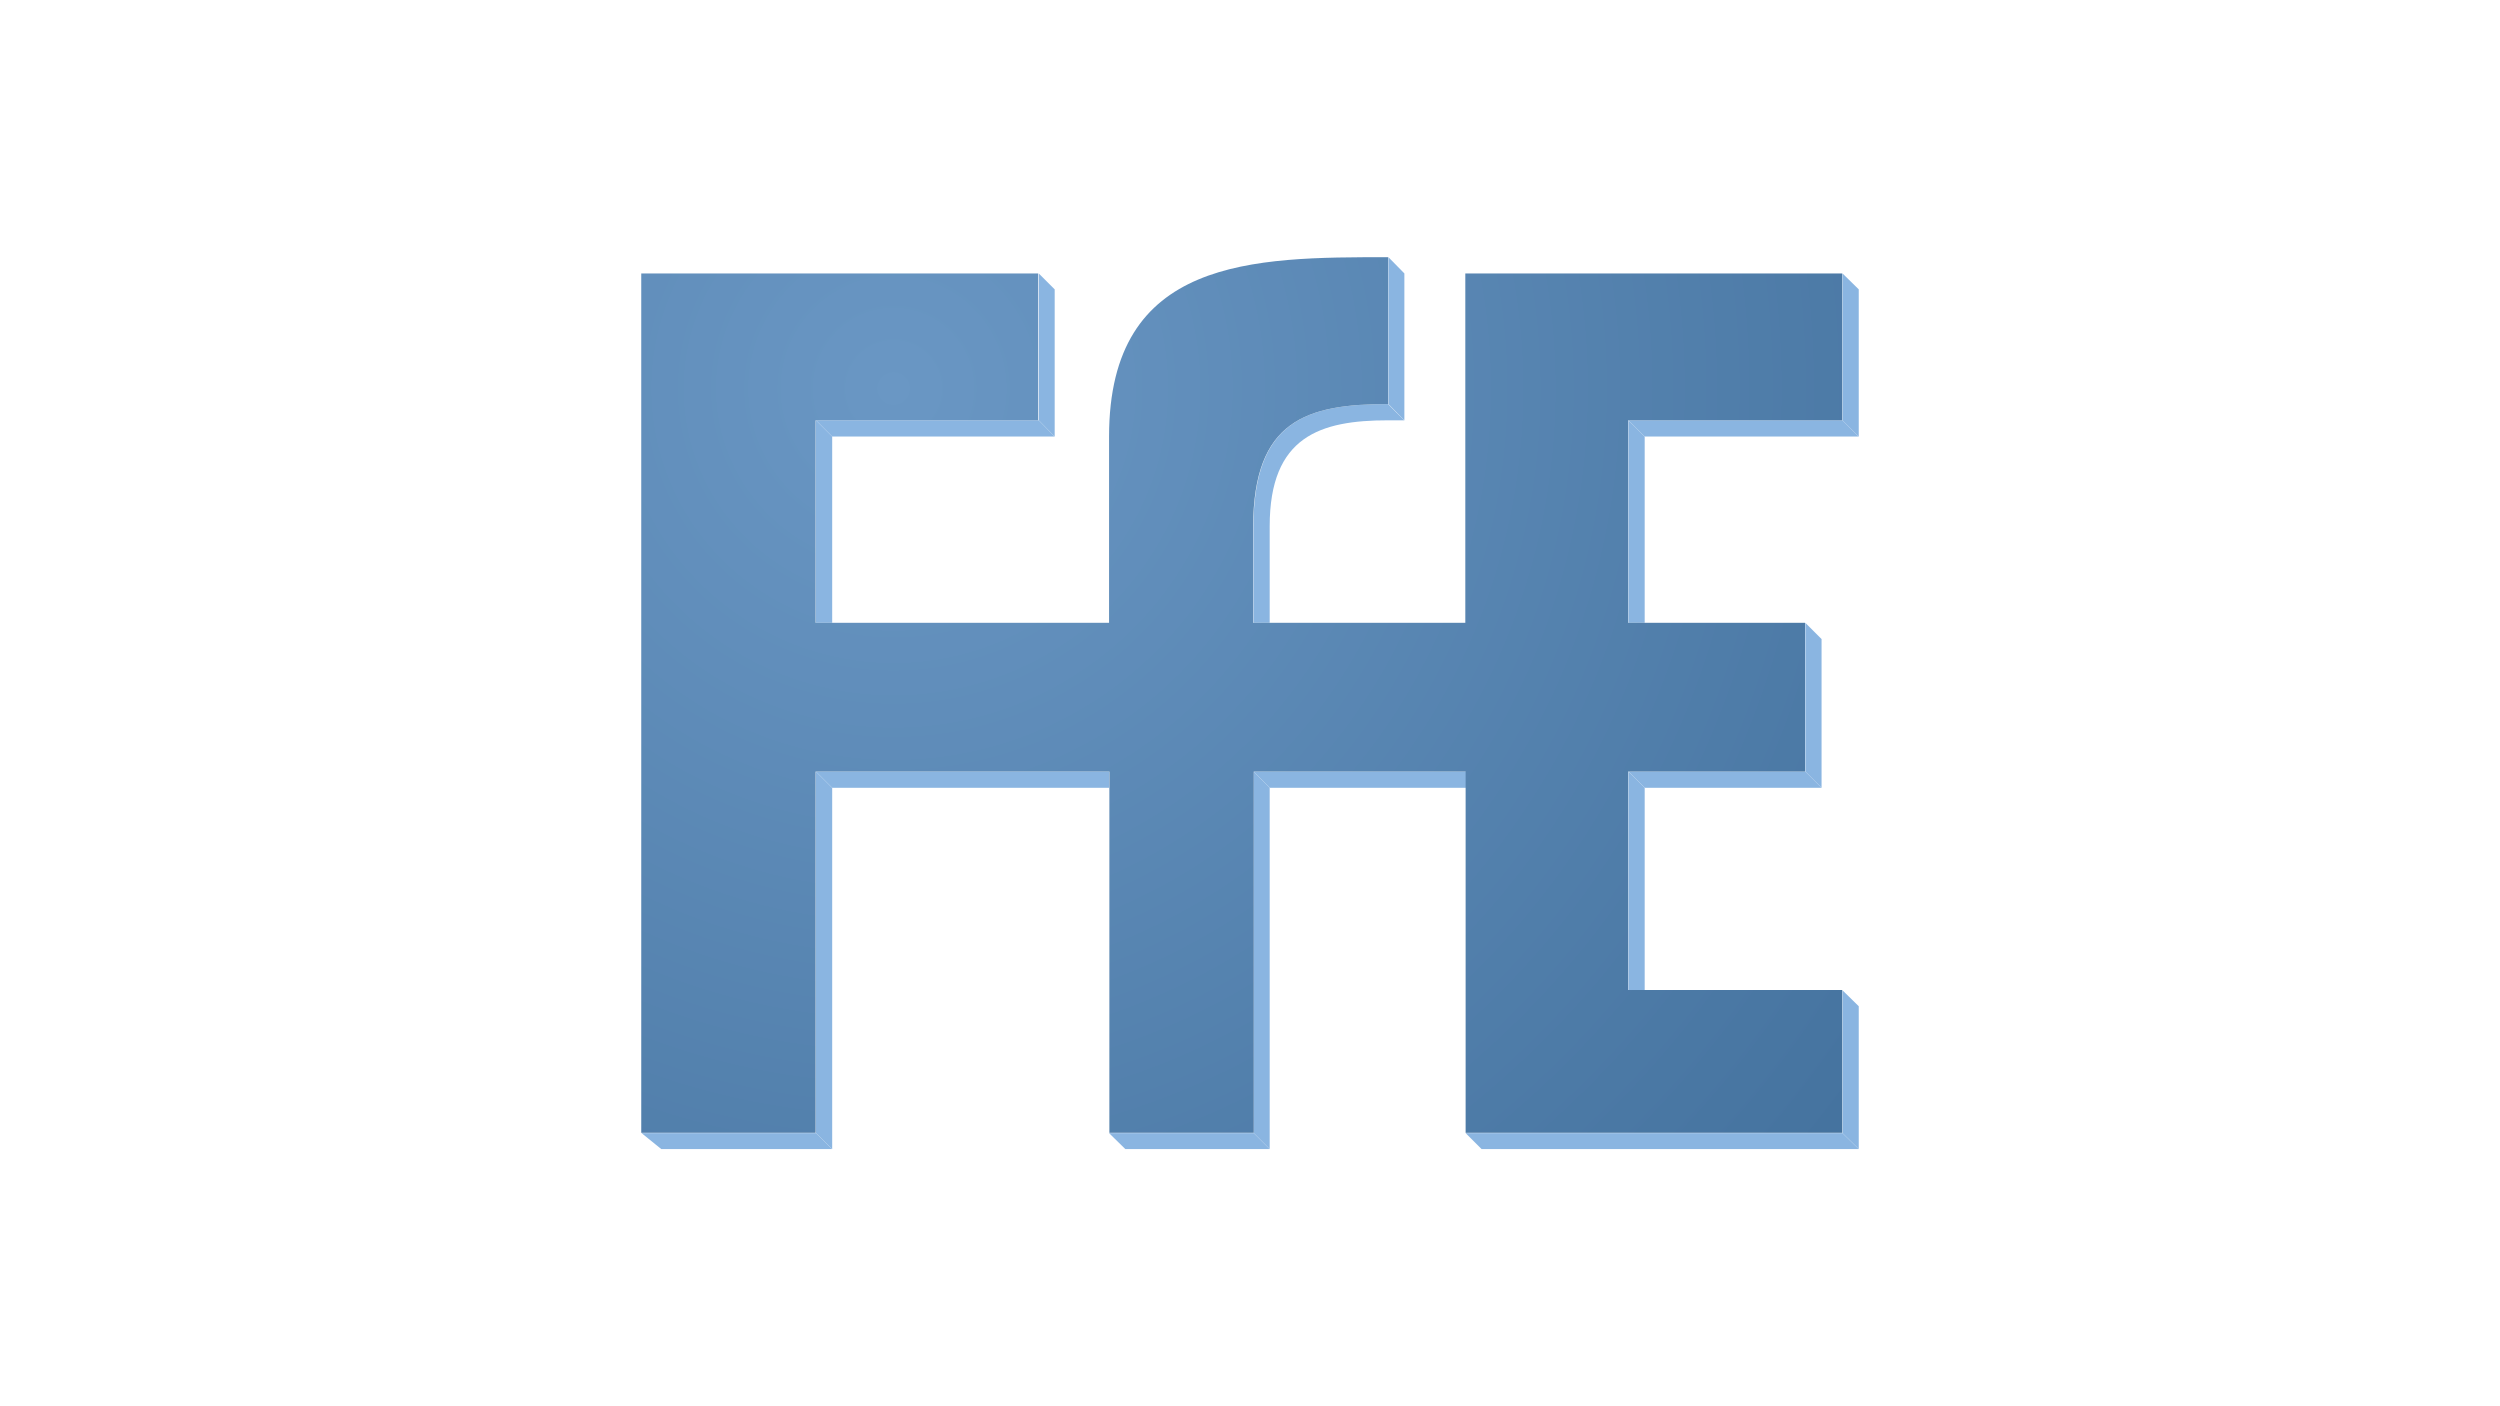 <?xml version="1.0" encoding="UTF-8"?>
<svg xmlns="http://www.w3.org/2000/svg" xmlns:xlink="http://www.w3.org/1999/xlink" version="1.1" id="Ebene_1" x="0px" y="0px" viewBox="0 0 800 450" style="enable-background:new 0 0 800 450;" xml:space="preserve">
<style type="text/css">
	.st0{fill:#FFFFFF;}
	.st1{fill-rule:evenodd;clip-rule:evenodd;fill:#8AB5E1;}
	.st2{fill-rule:evenodd;clip-rule:evenodd;fill:url(#SVGID_1_);}
</style>
<g id="Ebene_1_00000047054215929124479890000005969016774986259112_">
	<rect y="0" class="st0" width="800" height="450"></rect>
</g>
<g id="Ebene_x0020_1">
	<g id="_1861052686896">
		<polygon class="st1" points="266.3,367.7 261.1,362.6 205.3,362.6 211.6,367.7   "></polygon>
		<polygon class="st1" points="266.3,252.1 261.1,246.9 261.1,362.6 266.3,367.7   "></polygon>
		<polygon class="st1" points="354.9,252.1 354.9,246.9 261.1,246.9 266.3,252.1   "></polygon>
		<polygon class="st1" points="406.3,367.7 401.2,362.6 354.9,362.6 360.1,367.7   "></polygon>
		<polygon class="st1" points="406.3,252.1 401.2,246.9 401.2,362.6 406.3,367.7   "></polygon>
		<polygon class="st1" points="472.5,252.1 472.5,246.9 401.2,246.9 406.3,252.1   "></polygon>
		<polygon class="st1" points="594.8,367.7 589.6,362.6 469,362.6 474.1,367.7   "></polygon>
		<polygon class="st1" points="594.8,322 589.6,316.9 589.6,362.6 594.8,367.7   "></polygon>
		<polygon class="st1" points="526.3,252.1 521.1,246.9 521.1,316.9 526.3,316.9   "></polygon>
		<polygon class="st1" points="582.9,252.1 577.7,246.9 521.1,246.9 526.3,252.1   "></polygon>
		<polygon class="st1" points="582.9,204.5 577.7,199.3 577.7,246.9 582.9,252.1   "></polygon>
		<polygon class="st1" points="526.3,139.7 521.1,134.5 521.1,199.3 526.3,199.3   "></polygon>
		<polygon class="st1" points="594.8,139.7 589.6,134.5 521.1,134.5 526.3,139.7   "></polygon>
		<polygon class="st1" points="594.8,92.6 589.6,87.5 589.6,134.5 594.8,139.7   "></polygon>
		<path class="st1" d="M401.1,168.5v30.8l5.2,0c0-8.6,0-22.3,0-30.9c0-28.8,16.2-33.9,37.9-33.9l5.2,0c-1.7-1.7-3.5-3.4-5.2-5.2    C418.1,129.3,401.2,134.5,401.1,168.5L401.1,168.5z"></path>
		<polygon class="st1" points="449.4,87.5 444.3,82.3 444.3,129.3 449.4,134.5   "></polygon>
		<polygon class="st1" points="266.3,139.7 261.1,134.5 261.1,199.3 266.3,199.3   "></polygon>
		<polygon class="st1" points="337.5,139.7 332.4,134.5 261.1,134.5 266.3,139.7   "></polygon>
		<polygon class="st1" points="337.5,92.6 332.4,87.5 332.4,134.5 337.5,139.7   "></polygon>
		
			<radialGradient id="SVGID_1_" cx="3867.689" cy="-4700.482" r="11685" gradientTransform="matrix(6.632823e-02 0 0 -6.632823e-02 29.411 -187.441)" gradientUnits="userSpaceOnUse">
			<stop offset="0" style="stop-color:#6A97C4"></stop>
			<stop offset="1" style="stop-color:#1F4E79"></stop>
		</radialGradient>
		<path class="st2" d="M205.2,87.5h127l0,47H261l0,64.8l93.9,0v-59.6c0-57.4,46.2-57.4,89.3-57.4v47c-26.1,0-43.1,5.2-43.2,39.2    v30.8l67.9,0V87.5h120.6v47l-68.5,0l0,64.8l56.6,0l0,47.6l-56.6,0l0,69.9l68.5,0l0,45.7H469V246.9h-67.8v115.6h-46.2l0-115.6H261    v115.6h-55.8L205.2,87.5L205.2,87.5z"></path>
	</g>
</g>
</svg>
